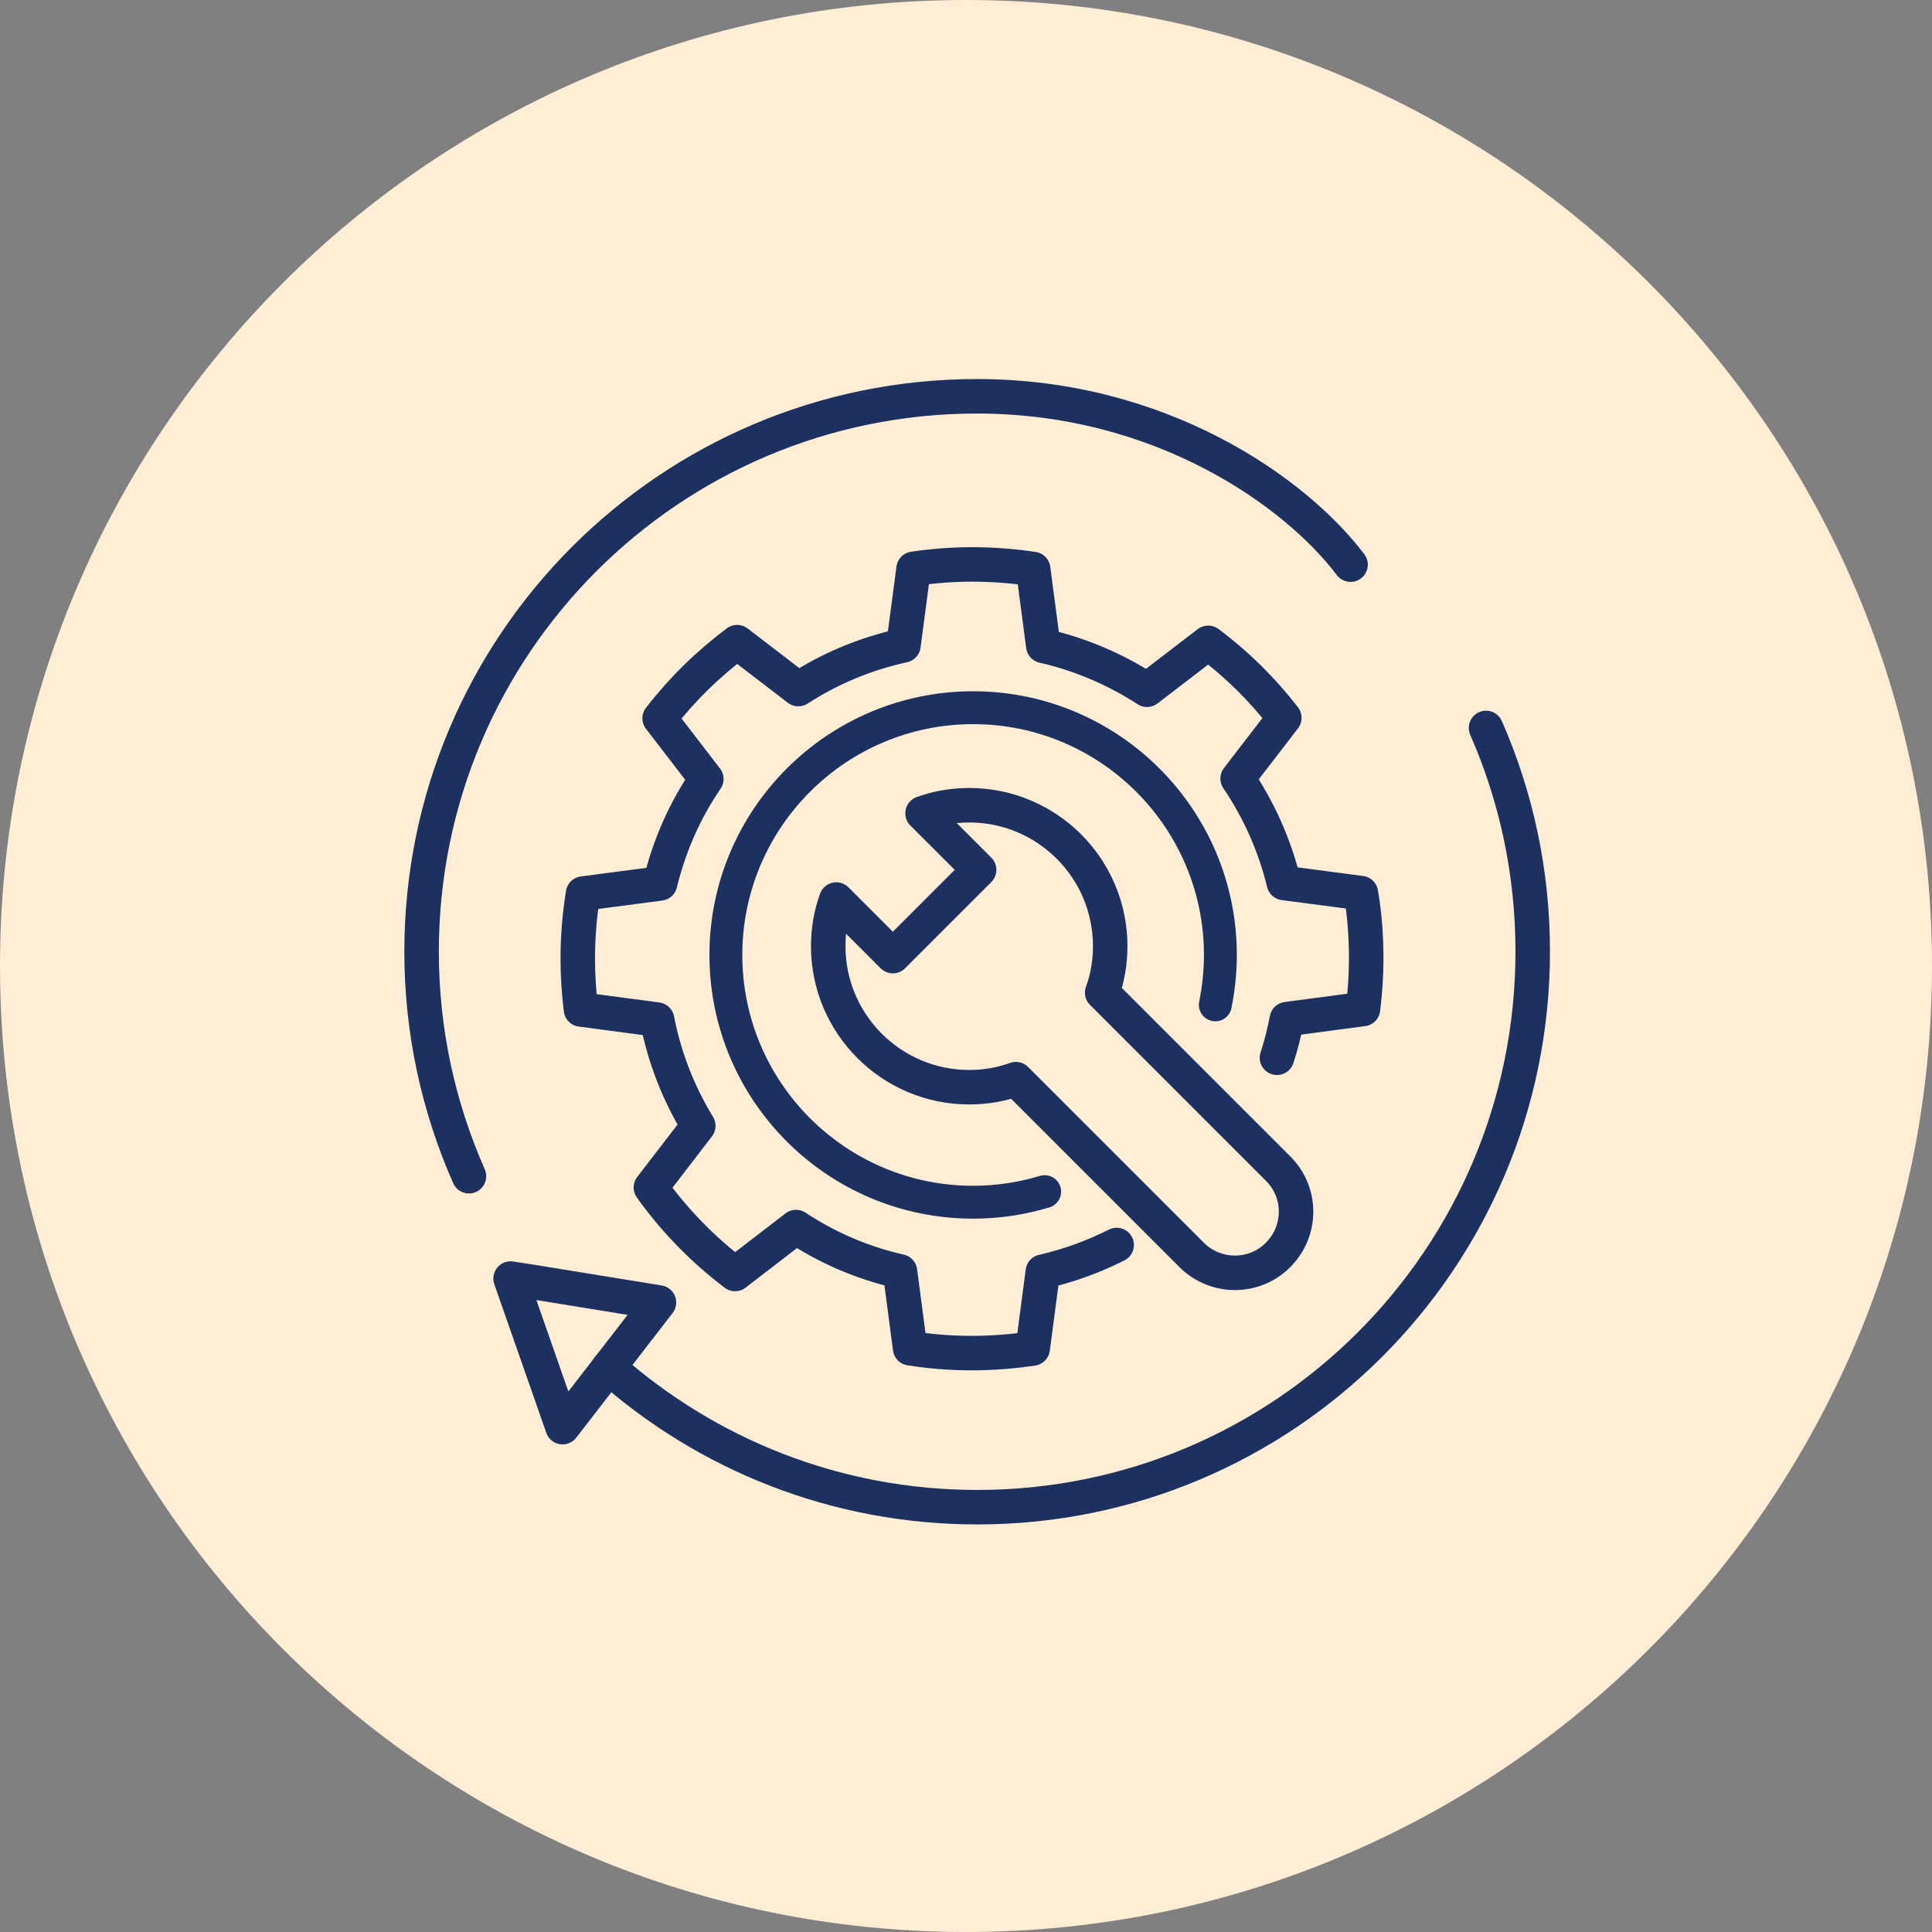 <svg width="84" height="84" viewBox="0 0 84 84" fill="none" xmlns="http://www.w3.org/2000/svg">
<rect x="0" y="0" width="84" height="84" fill="#808080" stroke="none"/>
<path d="M42 84C65.196 84 84 65.196 84 42C84 18.804 65.196 0 42 0C18.804 0 0 18.804 0 42C0 65.196 18.804 84 42 84Z" fill="#FFEED5"/>
<path d="M64.61 31.65C65.92 34.63 66.64 37.92 66.64 41.37C66.64 54.72 55.83 65.53 42.49 65.53C36.34 65.53 30.73 63.23 26.47 59.45" stroke="#1D3160" stroke-width="1.5" stroke-linecap="round" stroke-linejoin="round"/>
<path d="M20.39 51.14C19.07 48.15 18.33 44.85 18.33 41.38C18.33 28.04 29.14 17.23 42.48 17.23C50.49 17.23 56.34 21.4 58.72 24.55" stroke="#1D3160" stroke-width="1.5" stroke-linecap="round" stroke-linejoin="round"/>
<path d="M45.42 51.81C44.43 52.11 43.39 52.27 42.31 52.27C36.37 52.27 31.56 47.45 31.56 41.52C31.56 35.59 36.38 30.77 42.31 30.77C48.24 30.77 53.06 35.59 53.06 41.52C53.06 42.26 52.98 42.99 52.84 43.69" stroke="#1D3160" stroke-width="1.43" stroke-linecap="round" stroke-linejoin="round"/>
<path d="M55.56 54.57C55.04 55.09 54.36 55.34 53.69 55.34C53.02 55.34 52.33 55.08 51.82 54.57L44.17 46.92C43.54 47.15 42.85 47.27 42.14 47.27C38.76 47.27 36.01 44.52 36.01 41.14C36.01 40.43 36.13 39.74 36.36 39.11L38.82 41.57L42.57 37.82L40.11 35.36C40.74 35.13 41.43 35.01 42.14 35.01C45.52 35.01 48.27 37.75 48.27 41.14C48.27 41.85 48.15 42.54 47.92 43.16L55.57 50.81C56.61 51.84 56.61 53.52 55.57 54.56L55.56 54.57Z" stroke="#1D3160" stroke-width="1.5" stroke-linecap="round" stroke-linejoin="round"/>
<path d="M48.55 54.13C47.54 54.64 46.47 55.03 45.34 55.29L44.9 58.63C44.04 58.76 43.15 58.83 42.25 58.83C41.35 58.83 40.44 58.76 39.57 58.62L39.13 55.28C37.49 54.91 35.97 54.25 34.61 53.35L31.96 55.39C30.56 54.33 29.32 53.06 28.3 51.63L30.36 48.95C29.51 47.55 28.89 46 28.57 44.33L25.26 43.89C25.17 43.17 25.12 42.43 25.12 41.69C25.12 40.72 25.2 39.78 25.35 38.85L28.7 38.41C29.1 36.76 29.78 35.23 30.71 33.87L28.68 31.23C29.65 29.98 30.78 28.87 32.05 27.92L34.71 29.96C36.08 29.07 37.63 28.42 39.28 28.06L39.72 24.73C40.55 24.61 41.4 24.54 42.26 24.54C43.17 24.54 44.05 24.61 44.92 24.74L45.36 28.08C46.99 28.45 48.51 29.11 49.87 29.99L52.53 27.95C53.78 28.88 54.89 29.98 55.84 31.21L53.81 33.85C54.73 35.21 55.42 36.74 55.82 38.39L59.17 38.83C59.33 39.75 59.4 40.7 59.4 41.67C59.4 42.42 59.35 43.15 59.26 43.87L55.95 44.31C55.84 44.88 55.7 45.45 55.52 45.99" stroke="#1D3160" stroke-width="1.5" stroke-linecap="round" stroke-linejoin="round"/>
<path d="M28.65 56.63L26.47 59.45L24.46 62.05L22.2 55.59L23.05 55.72L28.65 56.63Z" stroke="#1D3160" stroke-width="1.5" stroke-linecap="round" stroke-linejoin="round"/>
</svg>
